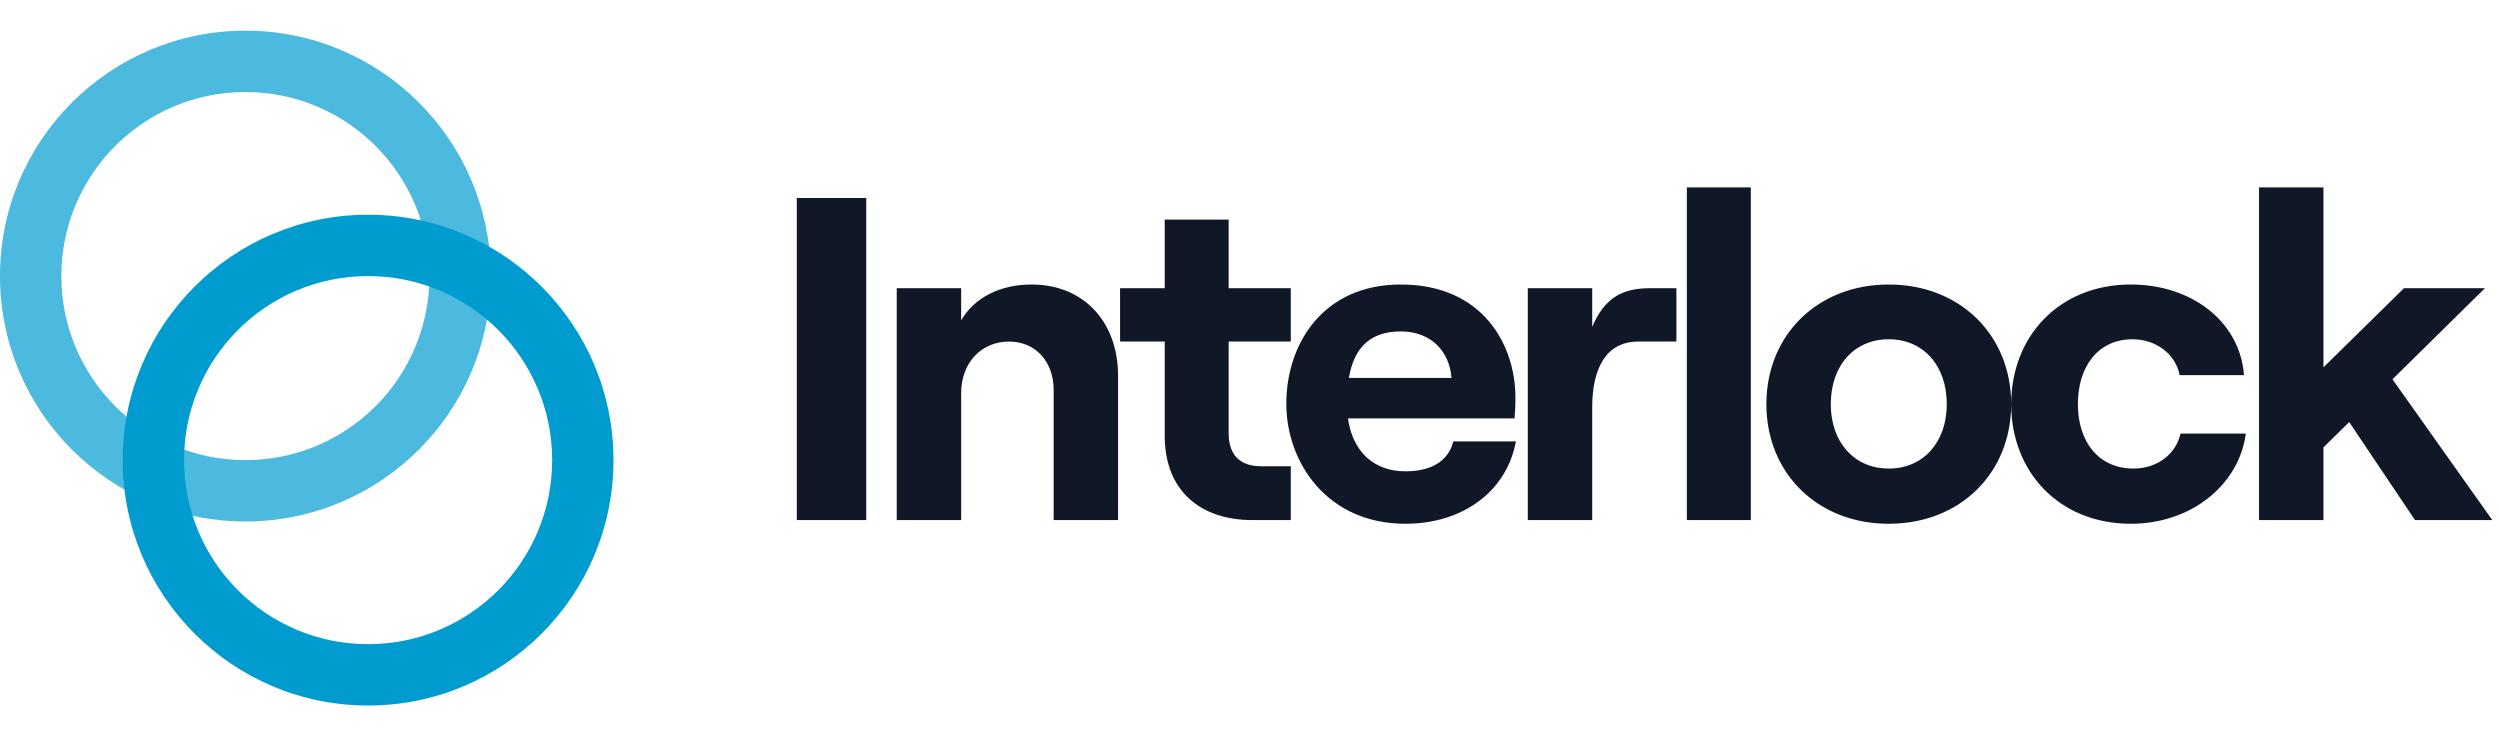 <svg width="163" height="48" viewBox="0 0 163 48" fill="none" xmlns="http://www.w3.org/2000/svg"><path opacity=".7" fill-rule="evenodd" clip-rule="evenodd" d="M16 30c6.627 0 12-5.373 12-12S22.627 6 16 6 4 11.373 4 18s5.373 12 12 12zm0 4c8.837 0 16-7.163 16-16S24.837 2 16 2 0 9.163 0 18s7.163 16 16 16z" fill="#009cd0"/><path fill-rule="evenodd" clip-rule="evenodd" d="M24 42c6.627 0 12-5.373 12-12s-5.373-12-12-12-12 5.373-12 12 5.373 12 12 12zm0 4c8.837 0 16-7.163 16-16s-7.163-16-16-16S8 21.163 8 30s7.163 16 16 16z" fill="#009cd0"/><path d="M51.95 33.91h4.53v-21h-4.53v21zm6.518 0h4.2v-8.28c0-1.95 1.29-3.36 3.12-3.36 1.74 0 2.91 1.32 2.91 3.15v8.49h4.2v-9.42c0-3.48-2.22-5.94-5.64-5.94-2.07 0-3.75.87-4.59 2.34v-2.1h-4.2v15.12zm17.471-19.59v4.47h-2.91v3.48h2.91v6.15c0 3.51 2.25 5.49 5.73 5.49h2.49V30.4h-1.92c-1.35 0-2.13-.69-2.13-2.16v-5.97h4.05v-3.48h-4.05v-4.47h-4.17z" fill="#101828"/><path d="M94.757 28.78c-.33 1.29-1.44 1.95-3.12 1.95-2.1 0-3.45-1.32-3.75-3.45h10.86c.03-.33.06-.78.06-1.35 0-3.45-2.13-7.38-7.47-7.38-5.13 0-7.47 3.93-7.47 7.77 0 3.81 2.64 7.83 7.77 7.83 3.72 0 6.6-2.1 7.2-5.37h-4.08zm-3.42-7.17c2.01 0 3.18 1.35 3.3 3.03h-6.69c.36-2.1 1.5-3.03 3.39-3.03zm17.965.66v-3.48h-1.71c-1.83 0-2.97.63-3.78 2.52v-2.52h-4.2v15.12h4.2v-7.35c0-2.58.93-4.29 3-4.29h2.49zm.681 11.64h4.17V12.22h-4.17v21.69zm13.165.24c4.65 0 7.98-3.3 7.98-7.8s-3.33-7.8-7.98-7.8-7.98 3.3-7.98 7.8 3.33 7.8 7.98 7.8zm0-3.6c-2.25 0-3.78-1.71-3.78-4.2 0-2.52 1.53-4.23 3.78-4.23s3.78 1.71 3.78 4.23c0 2.49-1.53 4.2-3.78 4.2zm15.781 3.6c3.93 0 7.05-2.52 7.5-5.88h-4.26c-.3 1.35-1.53 2.28-3.06 2.28-2.28 0-3.63-1.74-3.63-4.2s1.32-4.23 3.57-4.23c1.53 0 2.82.99 3.06 2.34h4.2c-.27-3.51-3.42-5.91-7.38-5.91-4.68 0-7.8 3.39-7.8 7.8s3.12 7.8 7.8 7.8zm18.53-.24h5.04l-6.51-9.18 6.03-5.94h-5.28l-5.25 5.16V12.22h-4.2v21.69h4.2v-4.74l1.68-1.65 4.29 6.39z" fill="#101828"/></svg>